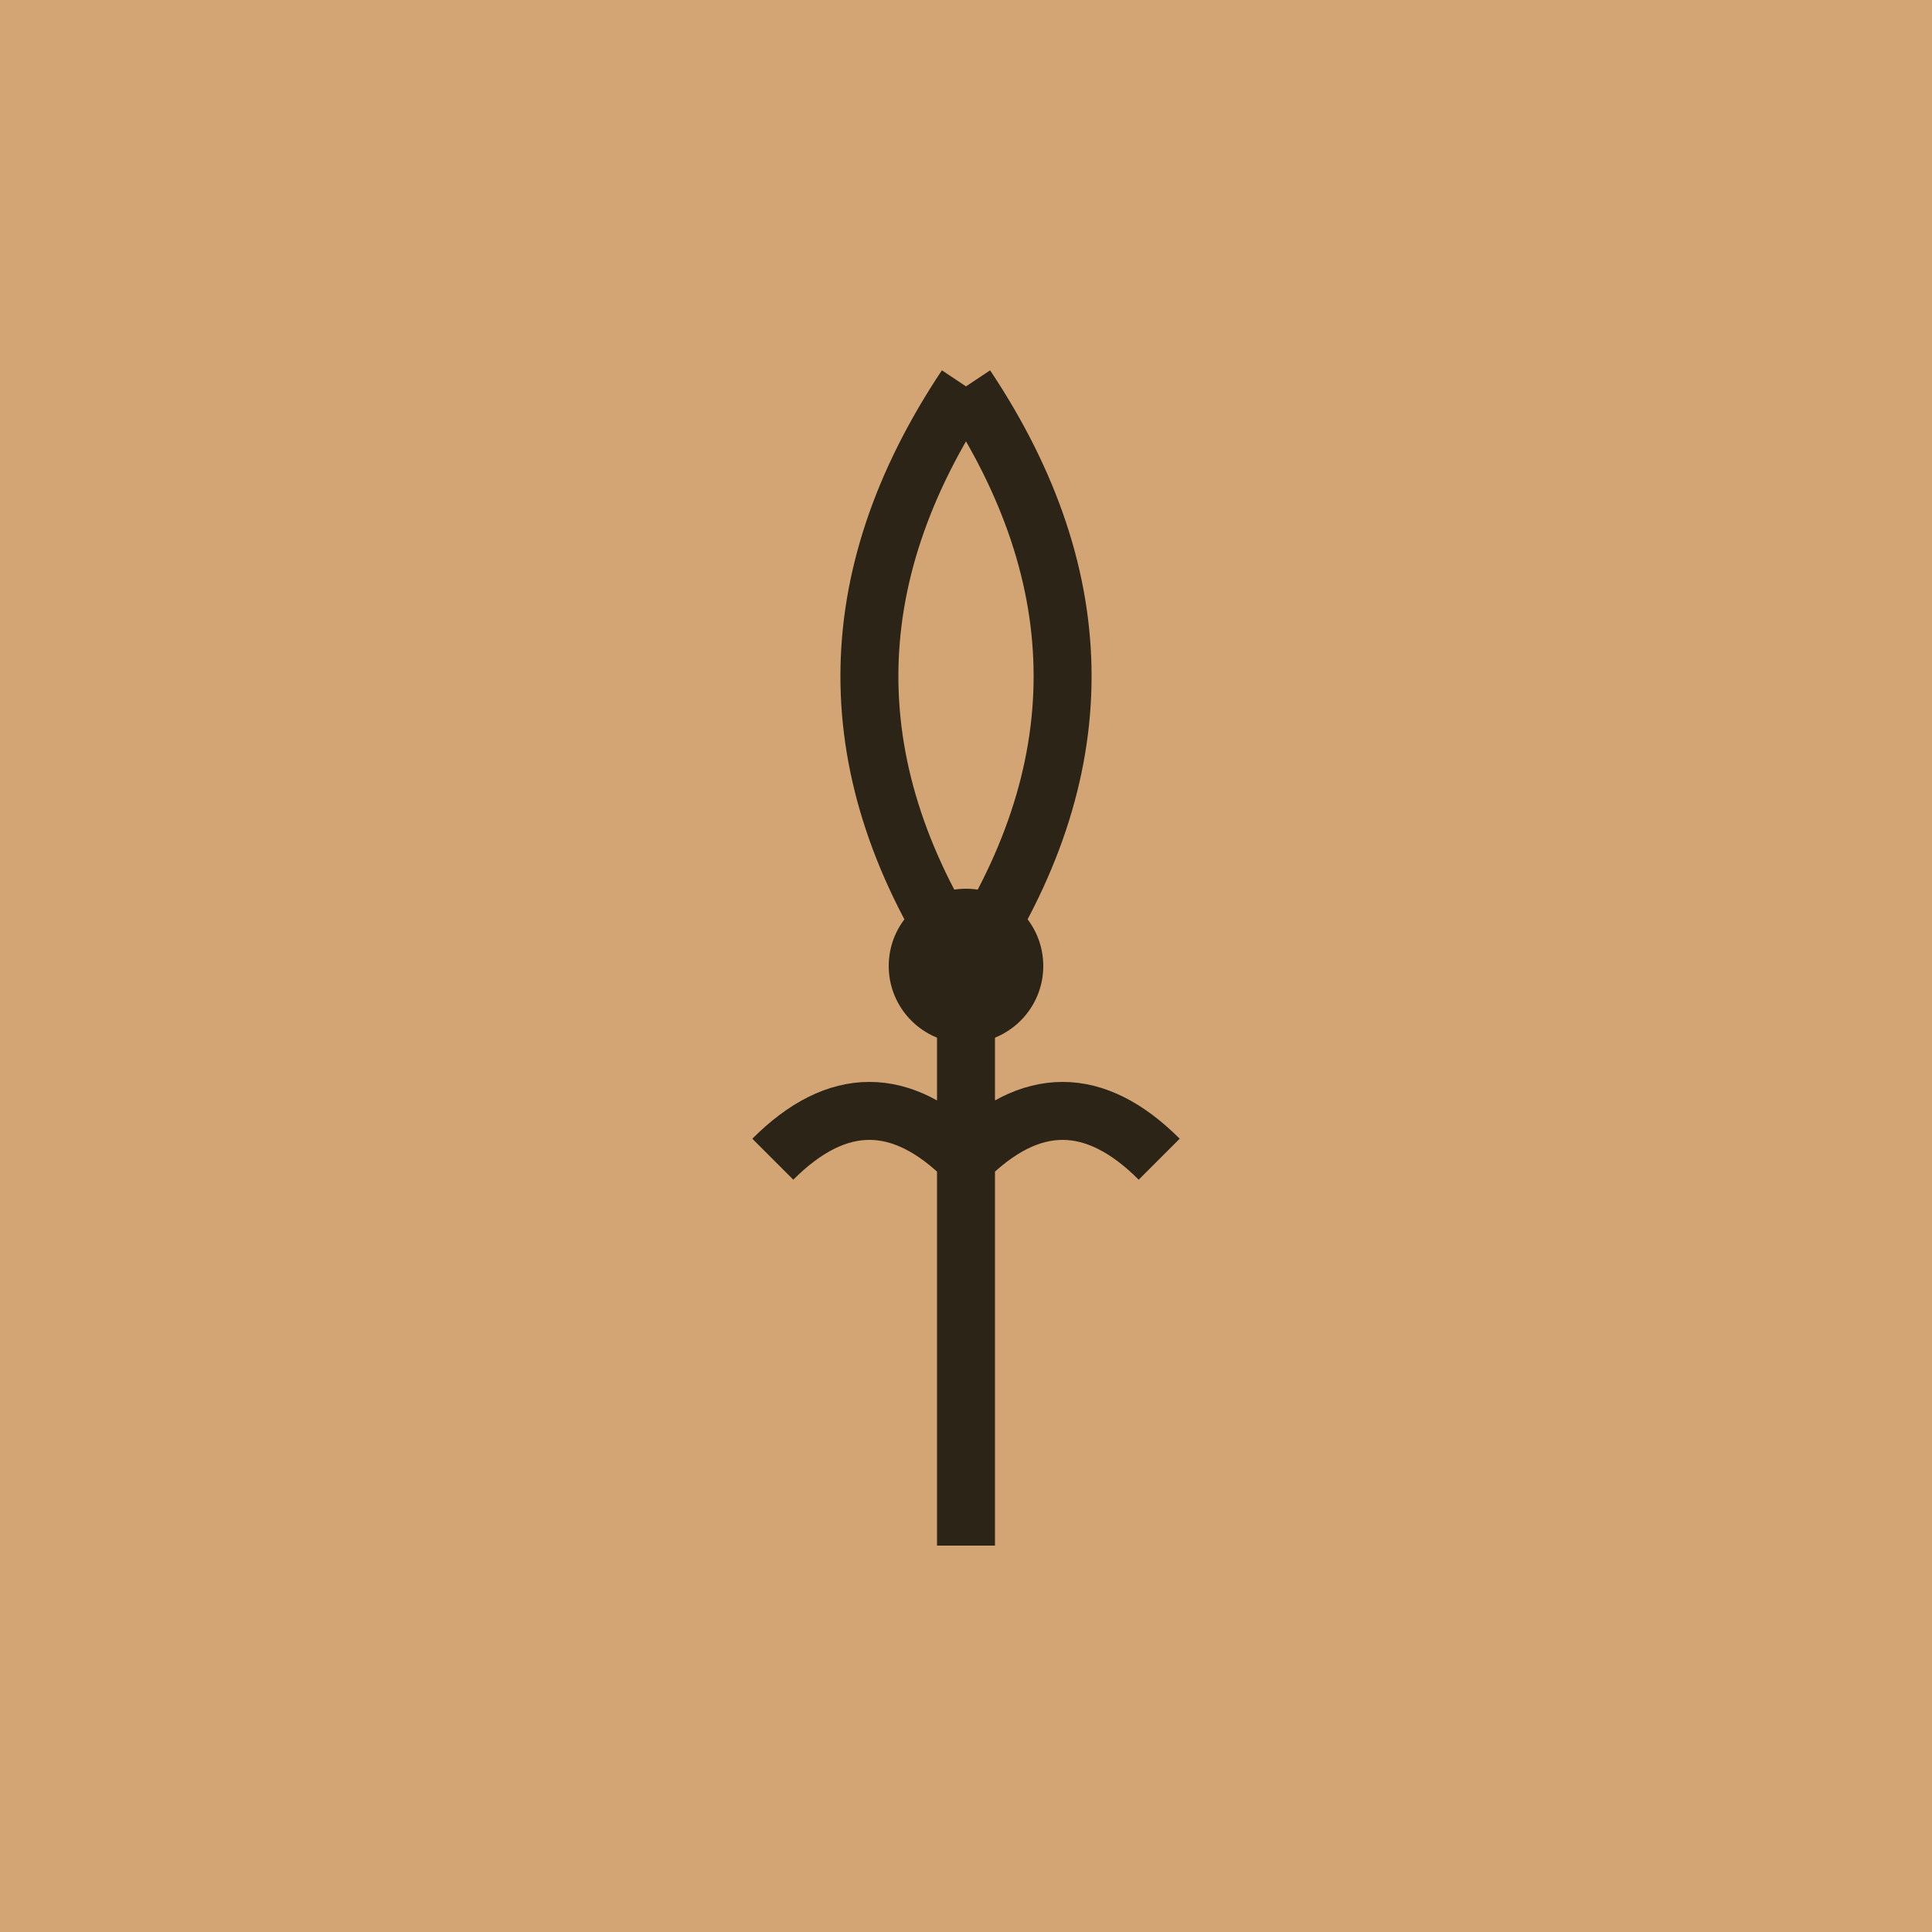 <svg xmlns="http://www.w3.org/2000/svg" viewBox="0 0 100 100">
<rect width="100" height="100" fill="#d4a574"/>
<path d="M50 20 Q40 35 50 50 Q60 35 50 20 M50 50 L50 80 M40 60 Q45 55 50 60 Q55 55 60 60" stroke="#2c2416" stroke-width="3" fill="none"/>
<circle cx="50" cy="50" r="4" fill="#2c2416"/>
</svg>
